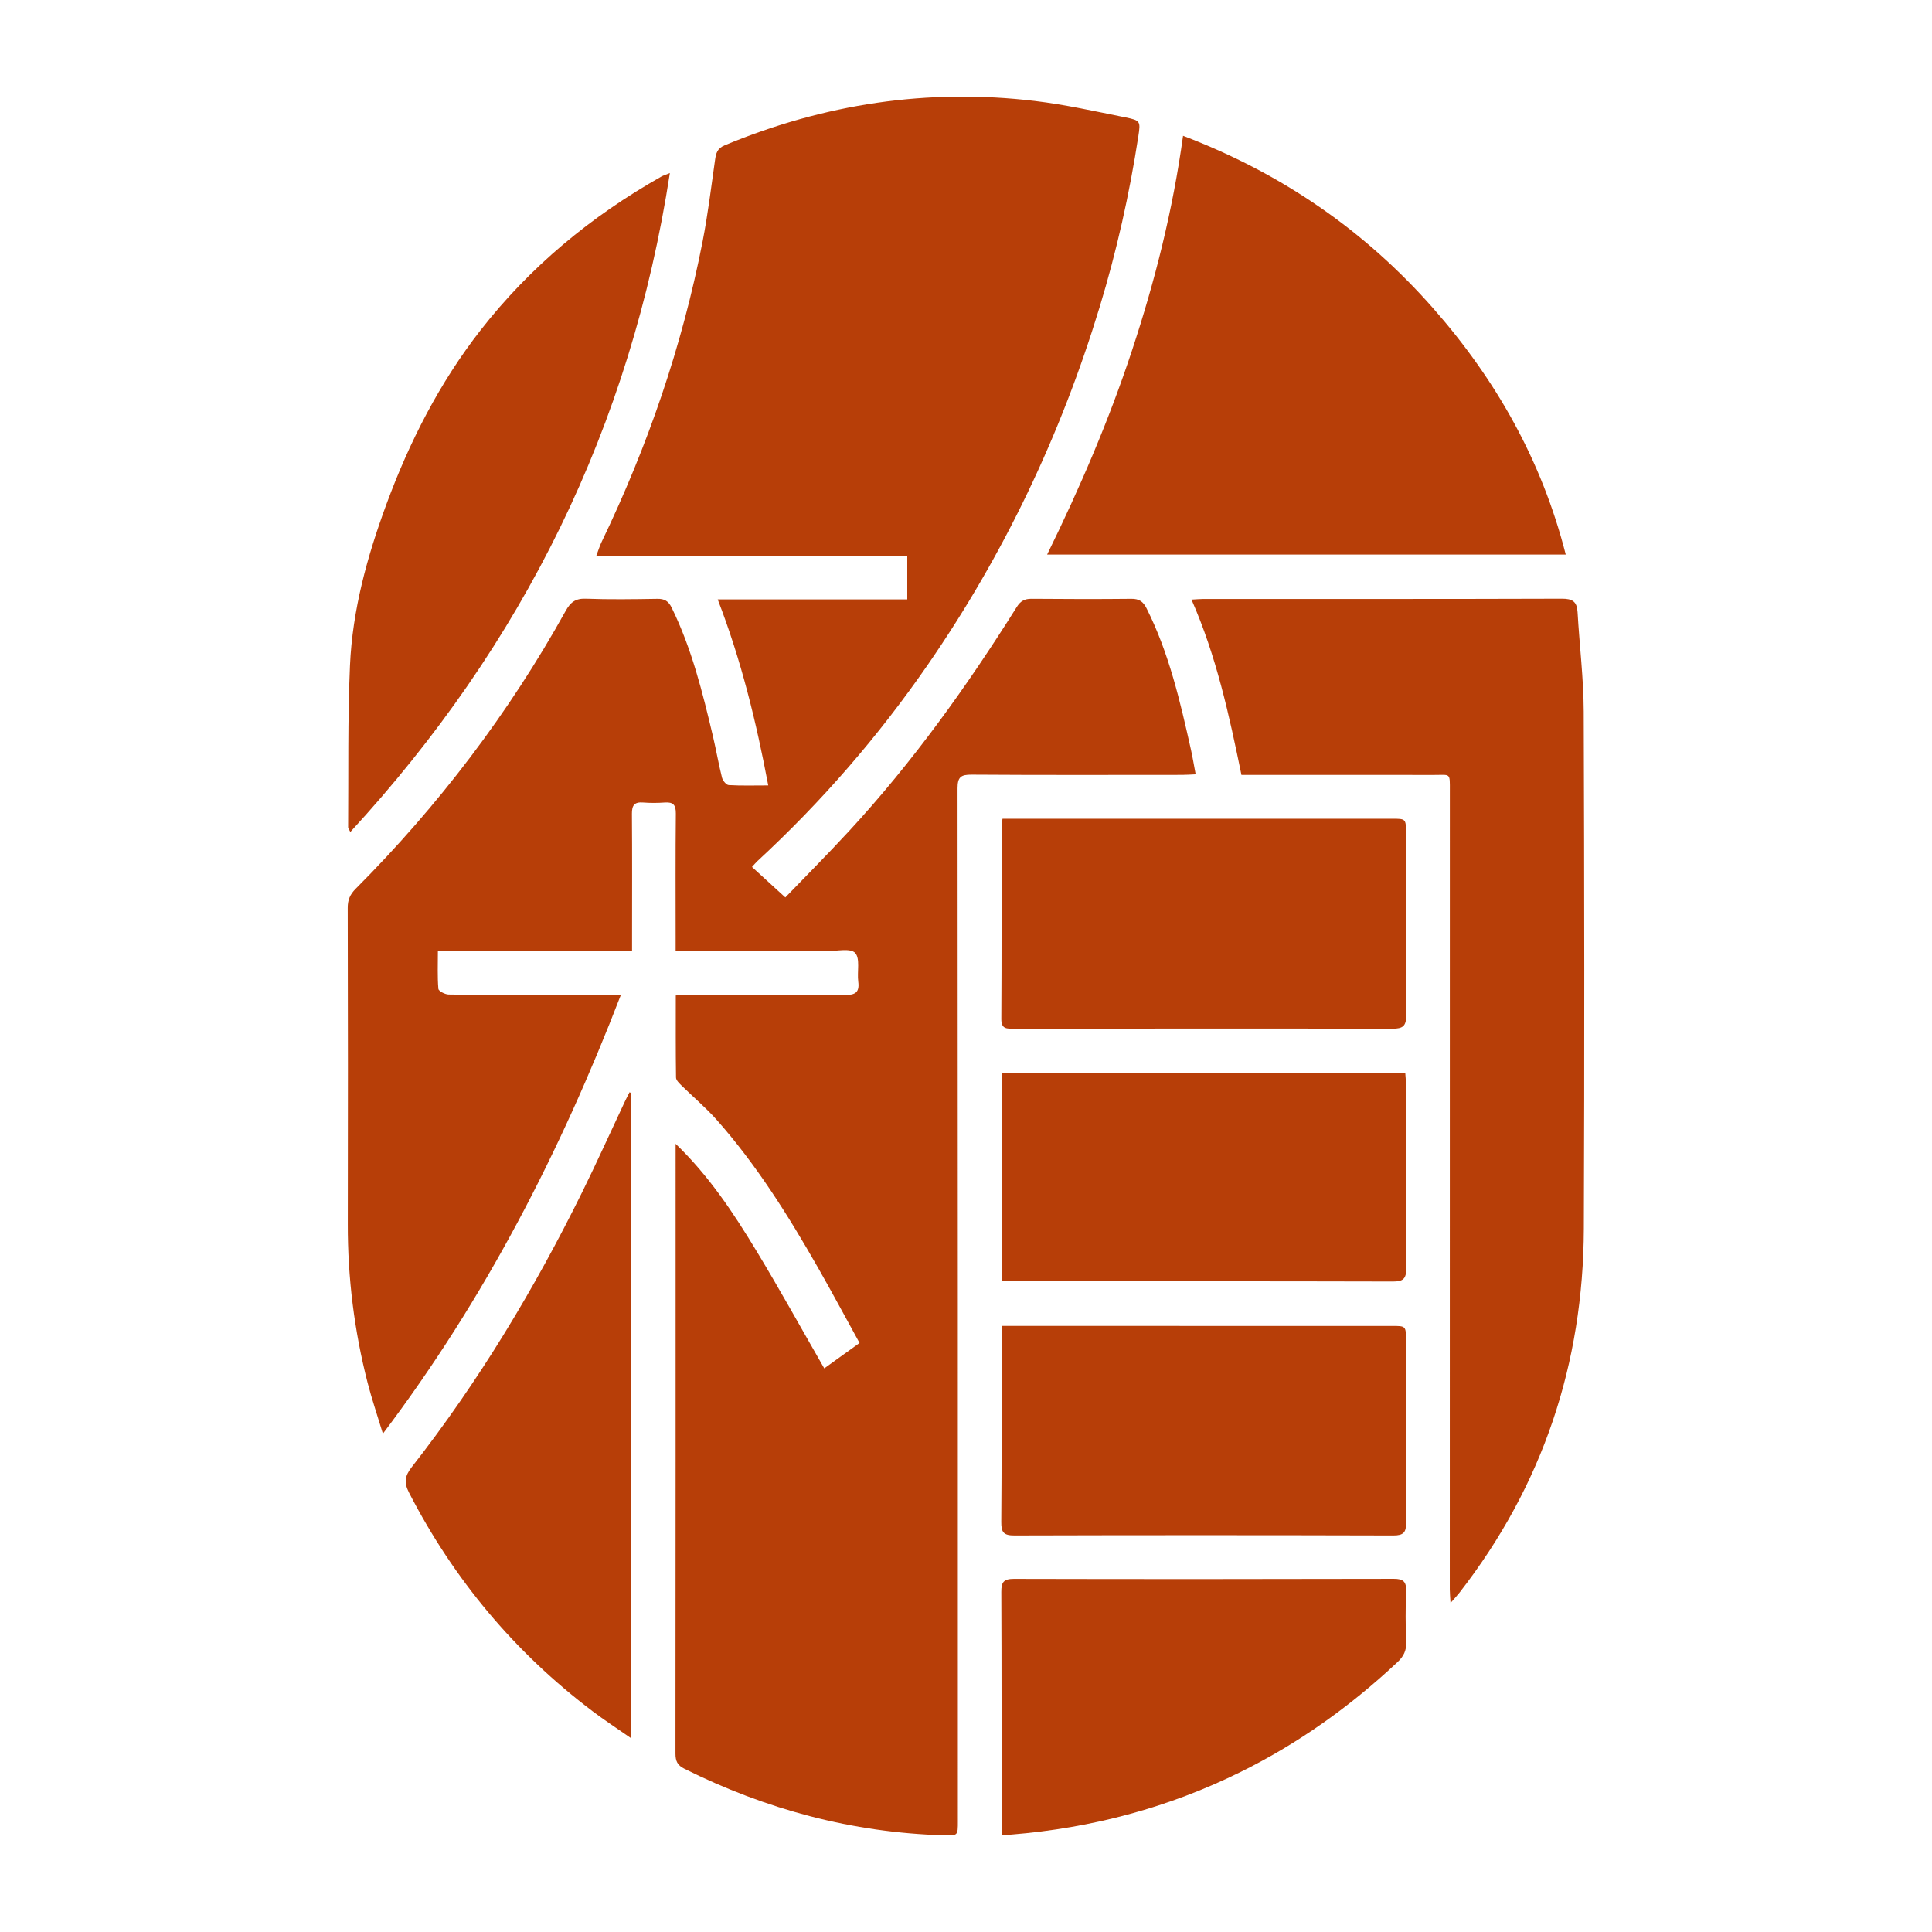 <?xml version="1.0" encoding="utf-8"?>
<!-- Generator: Adobe Illustrator 24.3.0, SVG Export Plug-In . SVG Version: 6.00 Build 0)  -->
<svg version="1.1" id="Layer_1" xmlns="http://www.w3.org/2000/svg" xmlns:xlink="http://www.w3.org/1999/xlink" x="0px" y="0px"
	 width="200px" height="200px" viewBox="0 0 200 200" enable-background="new 0 0 200 200" xml:space="preserve">
<rect x="-207.667" width="200" height="200"/>
<rect x="212.333" width="200" height="200"/>
<g>
	<path fill="#B73E08" d="M45.33,98.424c0,1.416-0.056,2.684,0.05,3.938c0.02,0.233,0.685,0.581,1.057,0.588
		c2.81,0.053,5.621,0.037,8.432,0.037c2.623,0,5.247-0.011,7.87-0.01c0.434,0,0.868,0.037,1.515,0.066
		c-6.25,16.191-14.013,31.338-24.616,45.371c-0.591-1.951-1.153-3.592-1.583-5.268c-1.384-5.394-2.064-10.876-2.051-16.452
		c0.025-10.906,0.016-21.813-0.008-32.719c-0.002-0.816,0.241-1.383,0.819-1.963c8.561-8.594,15.849-18.157,21.74-28.768
		c0.489-0.88,1.004-1.306,2.076-1.267c2.47,0.091,4.947,0.053,7.419,0.013c0.738-0.012,1.146,0.231,1.476,0.903
		c2.082,4.237,3.202,8.779,4.28,13.334c0.336,1.42,0.58,2.861,0.936,4.275c0.077,0.307,0.441,0.754,0.695,0.769
		c1.299,0.078,2.605,0.036,4.091,0.036c-1.241-6.581-2.788-12.943-5.231-19.257c6.623,0,13.079,0,19.623,0c0-1.538,0-2.94,0-4.51
		c-10.66,0-21.313,0-32.193,0c0.235-0.619,0.357-1.033,0.542-1.417c4.784-9.933,8.344-20.281,10.46-31.106
		c0.545-2.787,0.889-5.615,1.289-8.429c0.099-0.7,0.213-1.219,0.999-1.546c10.311-4.29,21.009-5.919,32.104-4.592
		c3.15,0.377,6.265,1.076,9.381,1.7c1.564,0.313,1.575,0.416,1.34,1.949c-0.921,6.002-2.249,11.911-4.017,17.722
		c-4.031,13.247-9.912,25.604-17.785,37.001c-5.129,7.424-11.01,14.2-17.639,20.325c-0.19,0.176-0.353,0.381-0.555,0.6
		c1.089,0.995,2.151,1.966,3.452,3.156c2.064-2.145,4.385-4.472,6.611-6.886c6.575-7.127,12.196-14.975,17.34-23.174
		c0.392-0.625,0.815-0.863,1.534-0.857c3.448,0.029,6.896,0.038,10.344,0.002c0.792-0.008,1.212,0.283,1.56,0.975
		c2.327,4.632,3.48,9.628,4.599,14.636c0.178,0.798,0.308,1.607,0.489,2.558c-0.524,0.023-0.952,0.058-1.381,0.058
		c-7.271,0.003-14.542,0.027-21.813-0.023c-1.113-0.008-1.457,0.248-1.455,1.412c0.034,35.567,0.03,71.134,0.032,106.702
		c0,0.075,0.001,0.15,0.001,0.225c0,1.499,0,1.5-1.448,1.458c-9.475-0.275-18.403-2.669-26.869-6.891
		c-0.719-0.358-0.917-0.799-0.917-1.564c0.019-20.538,0.015-41.077,0.015-61.615c0-0.505,0-1.009,0-1.514
		c3.453,3.315,6,7.175,8.392,11.128c2.381,3.936,4.606,7.967,6.995,12.122c1.159-0.834,2.348-1.69,3.654-2.629
		c-1.464-2.658-2.854-5.259-4.315-7.82c-3.067-5.375-6.345-10.614-10.46-15.266c-1.135-1.284-2.465-2.395-3.689-3.601
		c-0.226-0.223-0.531-0.523-0.535-0.791c-0.039-2.801-0.024-5.603-0.024-8.501c0.508-0.025,0.91-0.063,1.312-0.063
		c5.397-0.004,10.794-0.023,16.191,0.016c1.037,0.008,1.536-0.236,1.387-1.373c-0.134-1.021,0.219-2.4-0.326-2.984
		c-0.482-0.517-1.905-0.181-2.912-0.183c-4.685-0.009-9.37-0.005-14.055-0.006c-0.479,0-0.958,0-1.612,0c0-0.547,0-0.98,0-1.413
		c0-4.273-0.025-8.545,0.02-12.817c0.009-0.895-0.269-1.212-1.143-1.149c-0.746,0.054-1.502,0.057-2.247-0.001
		c-0.896-0.071-1.163,0.291-1.156,1.165c0.034,4.235,0.014,8.47,0.014,12.705c0,0.443,0,0.885,0,1.482
		C58.703,98.424,52.097,98.424,45.33,98.424z"/>
	<path fill="#B73E08" d="M128.513,80.22c-1.277-6.218-2.588-12.283-5.169-18.151c0.529-0.029,0.885-0.065,1.241-0.065
		c12.367-0.002,24.735,0.014,37.102-0.027c1.095-0.004,1.559,0.298,1.622,1.39c0.197,3.437,0.625,6.871,0.638,10.307
		c0.065,17.839,0.081,35.678,0.012,53.516c-0.054,13.976-4.252,26.586-12.861,37.665c-0.224,0.288-0.478,0.554-0.94,1.087
		c-0.037-0.654-0.077-1.026-0.077-1.399c0.001-27.545,0.006-55.091,0.007-82.636c0-1.966,0.101-1.68-1.688-1.684
		c-6.184-0.011-12.367-0.004-18.551-0.004C129.442,80.22,129.034,80.22,128.513,80.22z"/>
	<path fill="#B73E08" d="M122.469,14.057c10.233,3.895,18.83,9.819,25.92,17.889c6.485,7.381,11.217,15.729,13.696,25.461
		c-17.942,0-35.696,0-53.686,0c3.407-6.944,6.399-13.901,8.779-21.107C119.552,29.117,121.403,21.808,122.469,14.057z"/>
	<path fill="#B73E08" d="M103.779,84.755c0.652,0,1.206,0,1.761,0c12.845,0,25.69-0.001,38.535,0c1.467,0,1.471,0.004,1.471,1.484
		c0.001,6.291-0.027,12.583,0.021,18.874c0.008,1.103-0.345,1.378-1.406,1.376c-13.07-0.027-26.139-0.011-39.209-0.003
		c-0.7,0-1.301,0.073-1.295-0.998c0.04-6.628,0.019-13.257,0.023-19.885C103.681,85.383,103.73,85.163,103.779,84.755z"/>
	<path fill="#B73E08" d="M103.749,132.641c0-7.295,0-14.398,0-21.575c13.917,0,27.763,0,41.723,0
		c0.028,0.43,0.075,0.829,0.075,1.227c0.004,6.334-0.022,12.667,0.025,19.001c0.008,1.087-0.313,1.372-1.385,1.369
		c-13.042-0.035-26.084-0.022-39.126-0.021C104.655,132.641,104.251,132.641,103.749,132.641z"/>
	<path fill="#B73E08" d="M103.682,137.261c0.908,0,1.65,0,2.393,0c12.666,0,25.333,0,37.999,0.001c1.465,0,1.47,0.004,1.47,1.474
		c0.001,6.296-0.02,12.591,0.018,18.887c0.006,1.017-0.276,1.33-1.324,1.328c-13.078-0.036-26.157-0.038-39.236-0.001
		c-1.099,0.003-1.36-0.32-1.351-1.39c0.054-6.258,0.029-12.516,0.031-18.774C103.682,138.34,103.682,137.897,103.682,137.261z"/>
	<path fill="#B73E08" d="M69.345,17.913c-4.047,26.266-15.19,48.782-33.078,68.213c-0.146-0.303-0.229-0.395-0.228-0.485
		c0.045-5.581-0.055-11.169,0.191-16.742c0.254-5.761,1.781-11.296,3.77-16.693c2.384-6.47,5.499-12.576,9.741-18.015
		c5.127-6.572,11.454-11.809,18.715-15.91C68.647,18.173,68.864,18.11,69.345,17.913z"/>
	<path fill="#B73E08" d="M103.682,189.919c0-0.501,0-0.903,0-1.304c-0.003-7.941,0.01-15.883-0.027-23.824
		c-0.005-0.997,0.236-1.347,1.299-1.345c13.111,0.032,26.222,0.026,39.332-0.005c0.988-0.002,1.313,0.297,1.275,1.284
		c-0.068,1.758-0.066,3.522,0.007,5.28c0.036,0.878-0.281,1.476-0.891,2.049c-4.863,4.565-10.231,8.403-16.218,11.366
		c-7.507,3.714-15.45,5.819-23.783,6.497C104.416,189.938,104.154,189.919,103.682,189.919z"/>
	<path fill="#B73E08" d="M65.347,113.157c0,22.163,0,44.325,0,66.795c-1.477-1.031-2.781-1.879-4.017-2.815
		c-8.047-6.089-14.36-13.633-18.982-22.608c-0.535-1.038-0.465-1.709,0.278-2.659c6.925-8.852,12.695-18.433,17.661-28.502
		c1.523-3.088,2.936-6.231,4.402-9.347c0.151-0.321,0.319-0.635,0.479-0.952C65.227,113.099,65.287,113.128,65.347,113.157z"/>
</g>
</svg>
